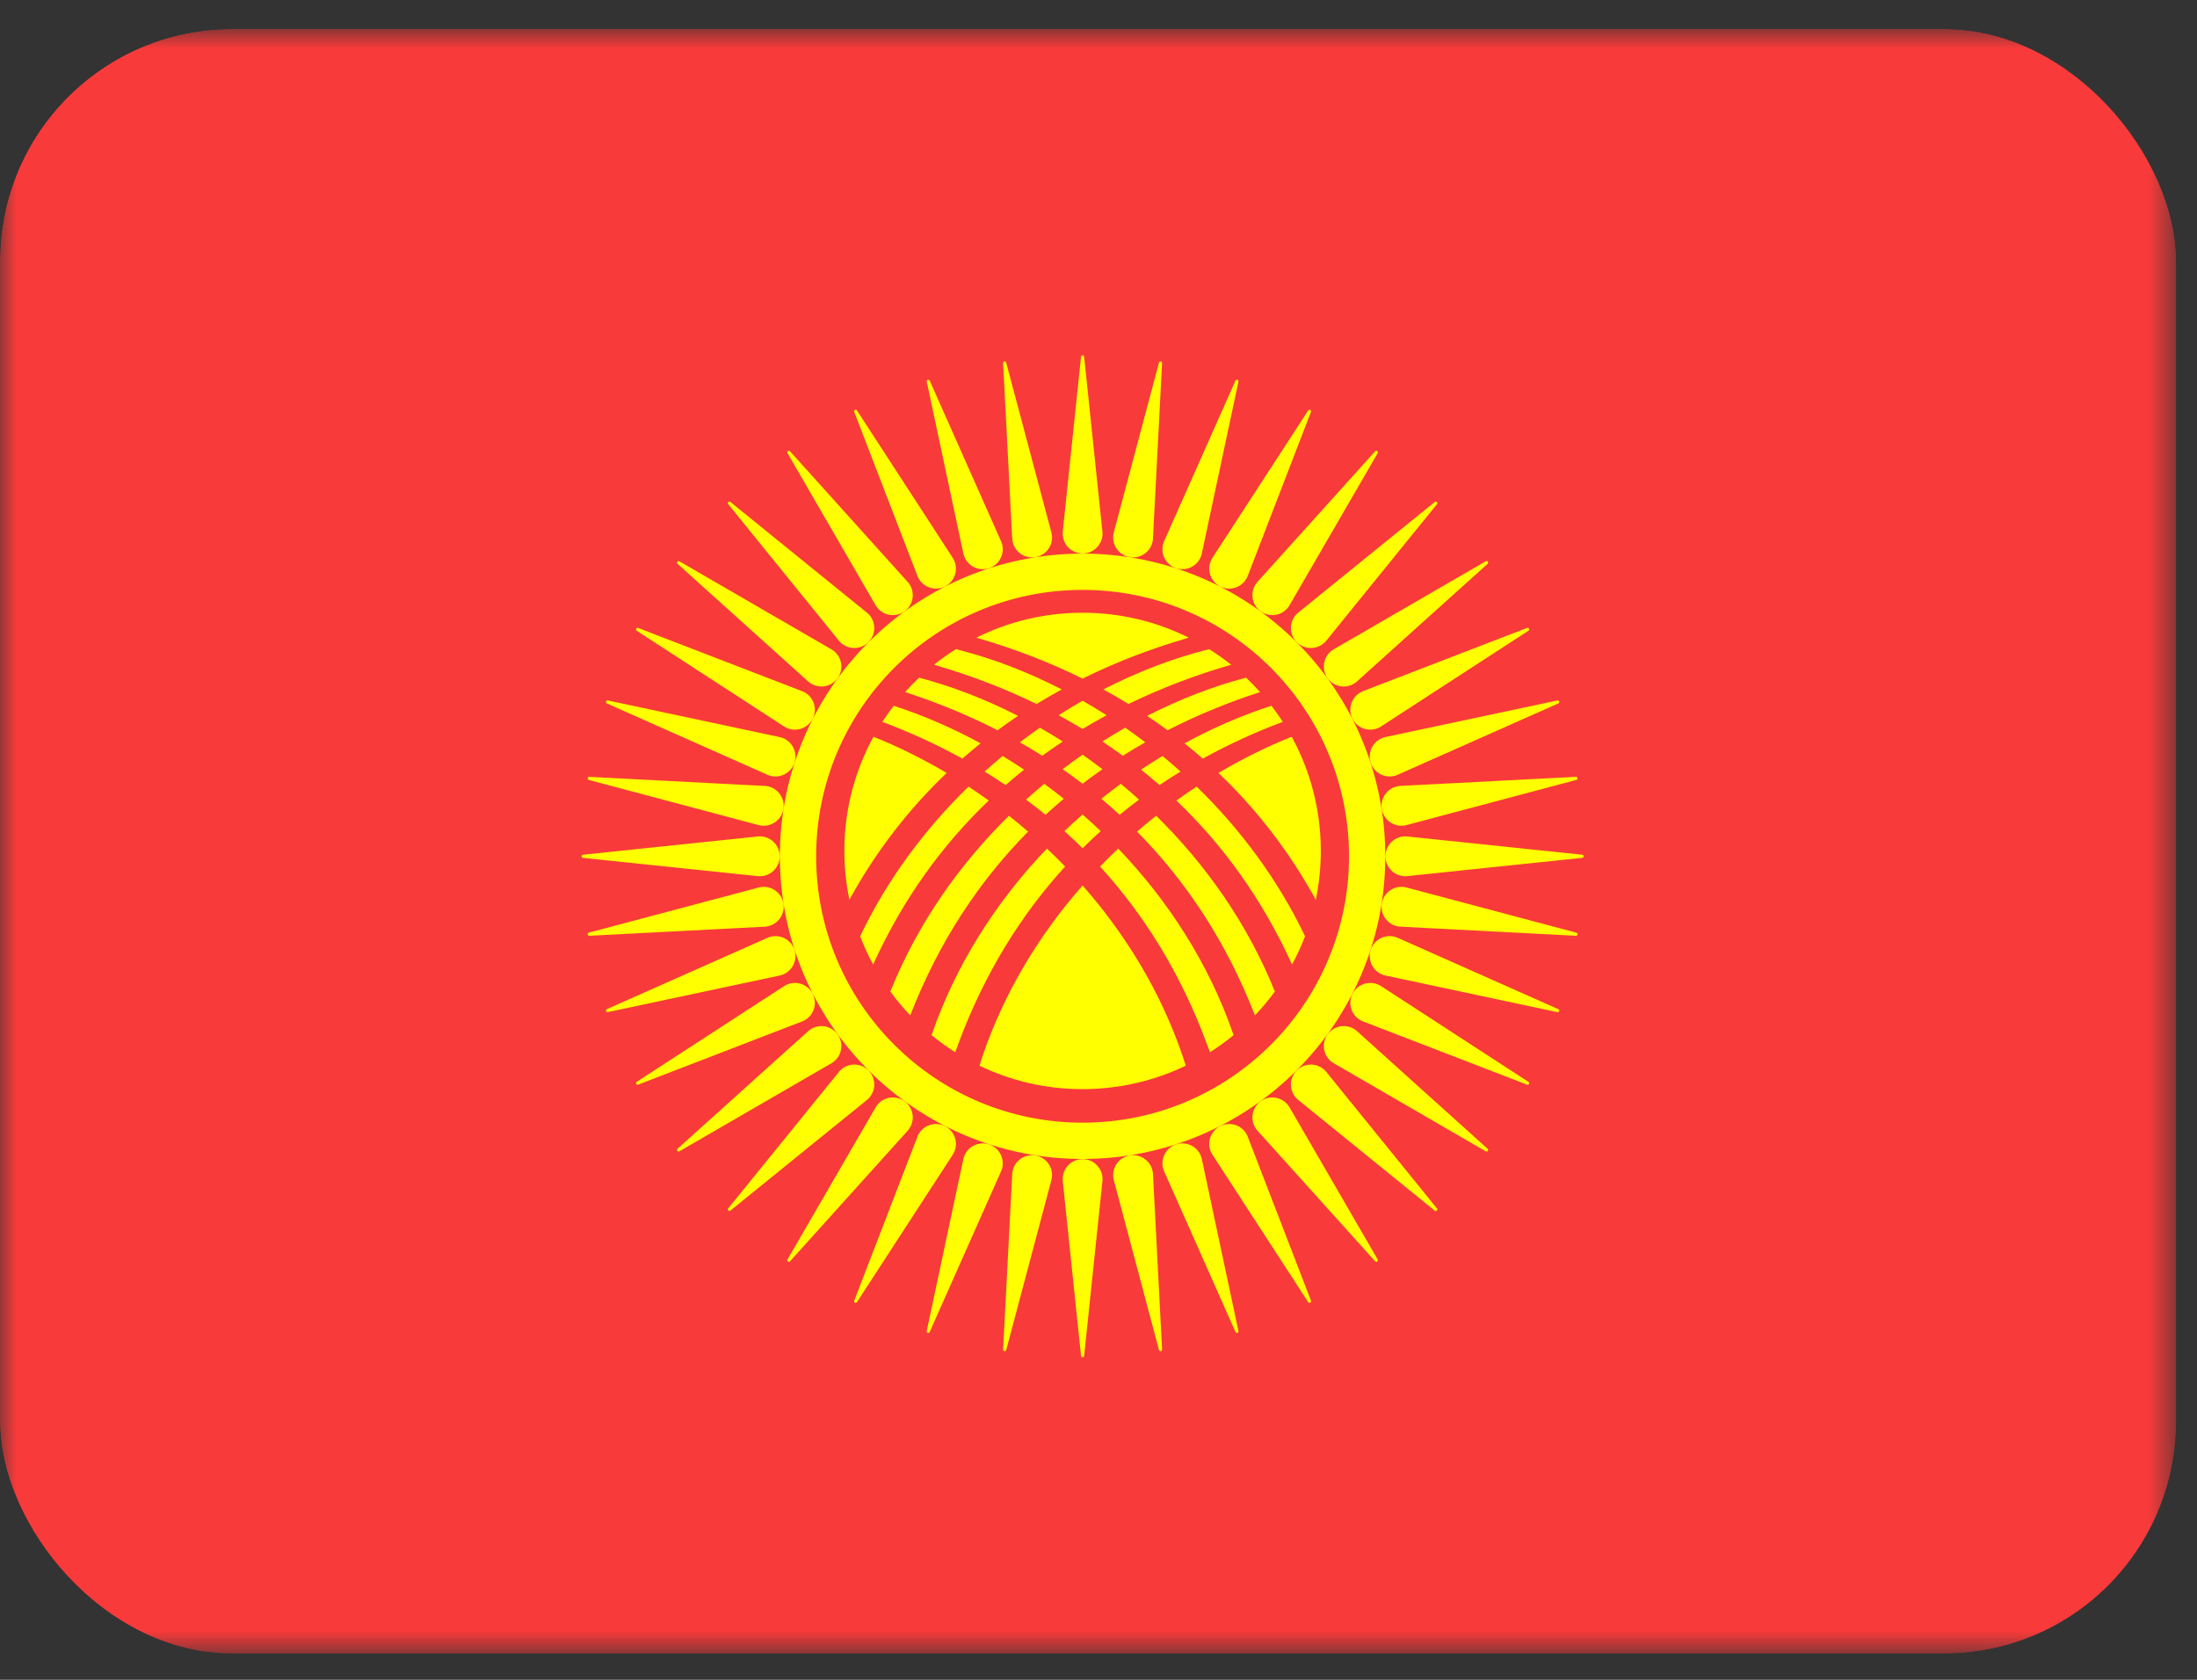 <svg width="68" height="52" viewBox="0 0 68 52" fill="none" xmlns="http://www.w3.org/2000/svg">
<rect x="0" y="0" width="68" height="52" fill="#333333" stroke="none"/>
<g clip-path="url(#clip0_3508_98201)">
<mask id="mask0_3508_98201" style="mask-type:luminance" maskUnits="userSpaceOnUse" x="-1" y="0" width="69" height="52">
<path d="M-0.01 0.897H67.348V51.189H-0.01V0.897Z" fill="white"/>
</mask>
<g mask="url(#mask0_3508_98201)">
<path fill-rule="evenodd" clip-rule="evenodd" d="M-4.252 0.897H71.601V51.189H-4.252V0.897Z" fill="#F93A3A"/>
</g>
<path fill-rule="evenodd" clip-rule="evenodd" d="M35.684 16.701L35.968 11.239C35.969 11.215 35.952 11.192 35.927 11.188C35.901 11.184 35.877 11.201 35.872 11.226L34.471 16.491C34.467 16.508 34.463 16.525 34.461 16.542C34.408 16.879 34.638 17.195 34.974 17.248C35.311 17.301 35.627 17.071 35.68 16.734C35.682 16.723 35.683 16.712 35.684 16.701ZM37.192 17.162L38.332 11.813C38.337 11.789 38.324 11.764 38.3 11.756C38.275 11.748 38.249 11.761 38.239 11.784L36.027 16.763C36.02 16.78 36.014 16.796 36.009 16.812C35.904 17.137 36.081 17.485 36.405 17.59C36.729 17.695 37.078 17.518 37.183 17.194C37.186 17.183 37.189 17.172 37.192 17.162ZM38.609 17.855L40.576 12.751C40.585 12.729 40.576 12.702 40.553 12.69C40.53 12.679 40.502 12.687 40.489 12.709L37.521 17.277C37.511 17.293 37.503 17.308 37.495 17.323C37.34 17.627 37.461 17.998 37.764 18.154C38.068 18.309 38.44 18.188 38.594 17.884C38.599 17.875 38.604 17.865 38.609 17.855ZM39.899 18.761L42.641 14.028C42.653 14.007 42.648 13.979 42.627 13.964C42.606 13.949 42.578 13.953 42.561 13.972L38.915 18.02C38.903 18.034 38.892 18.047 38.882 18.061C38.681 18.337 38.742 18.723 39.018 18.923C39.293 19.124 39.679 19.063 39.88 18.788C39.887 18.779 39.893 18.769 39.899 18.761ZM41.032 19.856L44.477 15.607C44.492 15.588 44.491 15.56 44.473 15.542C44.455 15.524 44.426 15.523 44.407 15.54L40.175 18.971C40.161 18.983 40.148 18.994 40.136 19.006C39.895 19.247 39.895 19.638 40.136 19.879C40.377 20.12 40.768 20.12 41.009 19.879C41.017 19.871 41.024 19.863 41.032 19.856ZM41.98 21.113L46.045 17.453C46.063 17.437 46.066 17.409 46.051 17.388C46.036 17.367 46.008 17.362 45.986 17.376L41.272 20.106C41.256 20.116 41.242 20.125 41.228 20.135C40.952 20.336 40.892 20.722 41.092 20.997C41.293 21.273 41.679 21.334 41.954 21.133C41.963 21.127 41.972 21.12 41.98 21.113ZM42.721 22.505L47.308 19.525C47.329 19.512 47.336 19.485 47.325 19.462C47.313 19.439 47.286 19.43 47.262 19.44L42.179 21.399C42.162 21.406 42.146 21.413 42.131 21.421C41.827 21.576 41.707 21.948 41.862 22.251C42.017 22.555 42.389 22.675 42.692 22.52C42.702 22.515 42.712 22.51 42.721 22.505ZM43.234 23.996L48.233 21.775C48.255 21.766 48.267 21.74 48.259 21.716C48.251 21.691 48.226 21.678 48.201 21.684L42.873 22.818C42.855 22.823 42.838 22.827 42.822 22.833C42.498 22.938 42.32 23.286 42.425 23.61C42.531 23.934 42.879 24.112 43.203 24.007C43.214 24.003 43.224 24 43.234 23.996ZM43.505 25.549L48.791 24.143C48.815 24.137 48.831 24.114 48.827 24.089C48.823 24.063 48.8 24.046 48.775 24.048L43.334 24.329C43.316 24.331 43.299 24.333 43.281 24.335C42.945 24.388 42.715 24.704 42.768 25.041C42.821 25.378 43.136 25.608 43.473 25.555C43.484 25.553 43.495 25.551 43.505 25.549ZM43.532 27.124L48.972 26.556C48.996 26.554 49.015 26.533 49.015 26.508C49.015 26.482 48.995 26.461 48.97 26.459L43.552 25.893C43.533 25.891 43.516 25.89 43.499 25.89C43.158 25.89 42.882 26.167 42.882 26.508C42.882 26.849 43.158 27.125 43.499 27.125C43.51 27.125 43.521 27.125 43.532 27.124ZM43.314 28.684L48.776 28.968C48.801 28.969 48.823 28.952 48.827 28.927C48.831 28.901 48.814 28.877 48.79 28.872L43.525 27.471C43.507 27.467 43.49 27.463 43.473 27.46C43.136 27.408 42.821 27.638 42.768 27.974C42.715 28.311 42.945 28.627 43.281 28.68C43.292 28.682 43.303 28.683 43.314 28.684ZM42.853 30.192L48.203 31.332C48.227 31.337 48.251 31.323 48.259 31.299C48.267 31.275 48.255 31.249 48.231 31.239L43.252 29.027C43.236 29.02 43.219 29.014 43.203 29.009C42.879 28.904 42.531 29.081 42.425 29.405C42.32 29.729 42.498 30.077 42.822 30.183C42.832 30.186 42.843 30.189 42.853 30.192ZM42.16 31.608L47.264 33.576C47.287 33.585 47.313 33.576 47.325 33.553C47.337 33.53 47.328 33.502 47.306 33.489L42.738 30.521C42.723 30.511 42.708 30.503 42.692 30.495C42.389 30.34 42.017 30.461 41.862 30.764C41.707 31.068 41.827 31.439 42.131 31.594C42.141 31.599 42.151 31.604 42.16 31.608ZM41.255 32.898L45.988 35.641C46.009 35.653 46.037 35.648 46.051 35.627C46.067 35.606 46.063 35.578 46.043 35.561L41.995 31.915C41.982 31.903 41.968 31.892 41.954 31.882C41.679 31.681 41.293 31.742 41.092 32.018C40.892 32.293 40.952 32.679 41.228 32.88C41.237 32.886 41.246 32.893 41.255 32.898ZM40.16 34.031L44.408 37.477C44.427 37.492 44.456 37.491 44.473 37.473C44.492 37.455 44.492 37.426 44.475 37.407L41.045 33.175C41.033 33.161 41.021 33.148 41.009 33.136C40.768 32.895 40.377 32.895 40.136 33.136C39.895 33.377 39.895 33.768 40.136 34.009C40.144 34.017 40.152 34.024 40.16 34.031ZM38.902 34.98L42.562 39.044C42.579 39.063 42.607 39.066 42.627 39.051C42.648 39.036 42.653 39.008 42.64 38.986L39.909 34.272C39.9 34.256 39.89 34.242 39.88 34.228C39.679 33.952 39.293 33.891 39.018 34.092C38.742 34.292 38.681 34.678 38.882 34.954C38.889 34.963 38.895 34.972 38.902 34.98ZM37.511 35.721L40.49 40.308C40.503 40.329 40.531 40.336 40.553 40.325C40.576 40.313 40.586 40.286 40.576 40.262L38.616 35.179C38.609 35.162 38.602 35.146 38.594 35.131C38.44 34.827 38.068 34.707 37.764 34.862C37.461 35.017 37.34 35.389 37.495 35.692C37.5 35.702 37.505 35.712 37.511 35.721ZM36.02 36.234L38.24 41.233C38.25 41.255 38.275 41.267 38.3 41.259C38.324 41.251 38.338 41.225 38.331 41.201L37.197 35.873C37.193 35.855 37.188 35.838 37.183 35.822C37.078 35.498 36.729 35.32 36.405 35.425C36.081 35.531 35.904 35.879 36.009 36.203C36.012 36.214 36.016 36.224 36.02 36.234ZM34.467 36.505L35.872 41.791C35.878 41.815 35.902 41.831 35.927 41.827C35.952 41.823 35.97 41.8 35.968 41.775L35.686 36.334C35.685 36.316 35.683 36.298 35.68 36.281C35.627 35.945 35.311 35.715 34.974 35.768C34.638 35.82 34.408 36.136 34.461 36.473C34.462 36.484 34.464 36.495 34.467 36.505ZM32.891 36.532L33.459 41.972C33.462 41.996 33.482 42.015 33.508 42.015C33.533 42.015 33.554 41.995 33.556 41.97L34.123 36.551C34.124 36.533 34.125 36.516 34.125 36.499C34.125 36.158 33.849 35.882 33.508 35.882C33.167 35.882 32.891 36.158 32.891 36.499C32.891 36.51 32.891 36.521 32.891 36.532ZM31.331 36.314L31.048 41.776C31.046 41.801 31.064 41.823 31.089 41.827C31.114 41.831 31.138 41.814 31.144 41.79L32.544 36.525C32.549 36.507 32.552 36.49 32.555 36.473C32.608 36.136 32.378 35.82 32.041 35.768C31.704 35.715 31.388 35.945 31.336 36.281C31.334 36.292 31.332 36.303 31.331 36.314ZM29.823 35.853L28.683 41.203C28.678 41.227 28.692 41.251 28.716 41.259C28.741 41.267 28.767 41.255 28.776 41.231L30.988 36.252C30.995 36.235 31.001 36.219 31.007 36.203C31.112 35.879 30.934 35.531 30.61 35.425C30.286 35.32 29.938 35.498 29.833 35.822C29.829 35.832 29.826 35.843 29.823 35.853ZM28.407 35.16L26.439 40.264C26.43 40.287 26.44 40.313 26.462 40.325C26.485 40.337 26.513 40.328 26.526 40.306L29.494 35.738C29.504 35.722 29.512 35.707 29.52 35.692C29.675 35.389 29.555 35.017 29.251 34.862C28.948 34.707 28.576 34.827 28.421 35.131C28.416 35.141 28.411 35.151 28.407 35.16ZM27.117 34.255L24.375 38.988C24.362 39.009 24.368 39.036 24.388 39.051C24.409 39.066 24.438 39.063 24.454 39.043L28.101 34.995C28.113 34.982 28.123 34.968 28.133 34.954C28.334 34.678 28.273 34.292 27.998 34.092C27.722 33.891 27.336 33.952 27.135 34.228C27.129 34.237 27.123 34.246 27.117 34.255ZM25.984 33.16L22.539 37.408C22.523 37.427 22.524 37.455 22.542 37.473C22.56 37.492 22.589 37.492 22.608 37.475L26.84 34.045C26.854 34.033 26.867 34.021 26.879 34.009C27.12 33.768 27.12 33.377 26.879 33.136C26.638 32.895 26.247 32.895 26.007 33.136C25.999 33.144 25.991 33.152 25.984 33.16ZM25.035 31.902L20.971 35.562C20.953 35.579 20.949 35.607 20.964 35.627C20.979 35.648 21.008 35.653 21.029 35.64L25.744 32.909C25.759 32.9 25.773 32.89 25.788 32.88C26.063 32.679 26.124 32.293 25.923 32.018C25.723 31.742 25.337 31.681 25.061 31.882C25.052 31.889 25.044 31.895 25.035 31.902ZM24.294 30.511L19.707 33.49C19.687 33.503 19.679 33.531 19.691 33.553C19.702 33.576 19.73 33.586 19.753 33.576L24.837 31.616C24.854 31.609 24.869 31.602 24.884 31.594C25.188 31.439 25.309 31.068 25.154 30.764C24.999 30.461 24.627 30.34 24.323 30.495C24.313 30.5 24.304 30.505 24.294 30.511ZM23.782 29.02L18.783 31.24C18.76 31.25 18.748 31.275 18.756 31.299C18.764 31.324 18.79 31.338 18.814 31.331L24.143 30.197C24.161 30.193 24.177 30.188 24.194 30.183C24.518 30.077 24.695 29.729 24.59 29.405C24.485 29.081 24.137 28.904 23.813 29.009C23.802 29.012 23.792 29.016 23.782 29.02ZM23.51 27.467L18.224 28.872C18.2 28.878 18.184 28.902 18.188 28.927C18.192 28.952 18.216 28.97 18.241 28.968L23.681 28.686C23.7 28.684 23.717 28.683 23.734 28.68C24.071 28.627 24.301 28.311 24.248 27.974C24.195 27.638 23.879 27.408 23.542 27.46C23.531 27.462 23.52 27.464 23.51 27.467ZM23.484 25.891L18.044 26.459C18.019 26.462 18 26.482 18 26.508C18 26.533 18.02 26.555 18.045 26.556L23.464 27.123C23.482 27.124 23.499 27.125 23.517 27.125C23.857 27.125 24.134 26.849 24.134 26.508C24.134 26.167 23.857 25.89 23.517 25.89C23.506 25.89 23.494 25.891 23.484 25.891ZM23.701 24.331L18.239 24.048C18.215 24.046 18.192 24.064 18.188 24.089C18.184 24.114 18.201 24.138 18.226 24.144L23.491 25.544C23.508 25.549 23.525 25.552 23.542 25.555C23.879 25.608 24.195 25.378 24.248 25.041C24.301 24.704 24.071 24.388 23.734 24.335C23.723 24.334 23.712 24.332 23.701 24.331ZM24.162 22.823L18.813 21.683C18.789 21.678 18.764 21.692 18.756 21.716C18.748 21.741 18.761 21.767 18.784 21.776L23.763 23.988C23.78 23.995 23.796 24.001 23.813 24.007C24.137 24.112 24.485 23.934 24.59 23.61C24.695 23.286 24.518 22.938 24.194 22.833C24.183 22.829 24.172 22.826 24.162 22.823ZM24.855 21.407L19.752 19.439C19.729 19.43 19.702 19.44 19.691 19.462C19.679 19.485 19.687 19.513 19.709 19.526L24.277 22.494C24.293 22.504 24.308 22.512 24.323 22.52C24.627 22.675 24.999 22.555 25.154 22.251C25.309 21.948 25.188 21.576 24.884 21.421C24.875 21.416 24.865 21.411 24.855 21.407ZM25.761 20.117L21.028 17.375C21.007 17.362 20.979 17.368 20.964 17.388C20.949 17.409 20.953 17.438 20.972 17.454L25.02 21.101C25.034 21.112 25.047 21.123 25.061 21.133C25.337 21.334 25.723 21.273 25.923 20.997C26.124 20.722 26.063 20.336 25.788 20.135C25.779 20.129 25.77 20.123 25.761 20.117ZM26.856 18.984L22.607 15.539C22.588 15.523 22.56 15.524 22.542 15.542C22.524 15.56 22.523 15.589 22.54 15.608L25.971 19.84C25.983 19.854 25.994 19.867 26.007 19.879C26.247 20.12 26.638 20.12 26.879 19.879C27.12 19.638 27.12 19.247 26.879 19.006C26.872 18.999 26.863 18.991 26.856 18.984ZM28.113 18.035L24.453 13.971C24.437 13.952 24.409 13.949 24.388 13.964C24.367 13.979 24.362 14.008 24.376 14.029L27.106 18.744C27.116 18.759 27.125 18.773 27.135 18.788C27.336 19.063 27.722 19.124 27.998 18.923C28.273 18.723 28.334 18.337 28.133 18.061C28.127 18.052 28.12 18.043 28.113 18.035ZM29.505 17.294L26.525 12.707C26.512 12.687 26.485 12.679 26.462 12.69C26.439 12.702 26.43 12.73 26.44 12.753L28.399 17.837C28.406 17.853 28.413 17.869 28.421 17.884C28.576 18.188 28.948 18.309 29.251 18.154C29.555 17.998 29.675 17.627 29.52 17.323C29.515 17.313 29.51 17.304 29.505 17.294ZM30.996 16.782L28.776 11.783C28.766 11.76 28.74 11.748 28.716 11.756C28.692 11.764 28.678 11.79 28.684 11.814L29.819 17.143C29.823 17.161 29.827 17.177 29.833 17.194C29.938 17.518 30.286 17.695 30.61 17.59C30.934 17.485 31.112 17.137 31.007 16.812C31.003 16.802 31 16.791 30.996 16.782ZM32.549 16.51L31.143 11.224C31.137 11.2 31.114 11.184 31.089 11.188C31.063 11.192 31.046 11.216 31.048 11.241L31.329 16.681C31.331 16.7 31.333 16.717 31.336 16.734C31.388 17.071 31.704 17.301 32.041 17.248C32.378 17.195 32.608 16.879 32.555 16.542C32.553 16.531 32.551 16.52 32.549 16.51ZM34.124 16.484L33.556 11.044C33.554 11.019 33.533 11 33.508 11C33.482 11 33.461 11.02 33.459 11.045L32.893 16.464C32.891 16.482 32.891 16.499 32.891 16.517C32.891 16.857 33.167 17.134 33.508 17.134C33.849 17.134 34.125 16.857 34.125 16.517C34.125 16.505 34.124 16.494 34.124 16.484ZM33.508 17.138C38.682 17.138 42.877 21.333 42.877 26.508C42.877 31.682 38.682 35.877 33.508 35.877C28.333 35.877 24.138 31.682 24.138 26.508C24.138 21.333 28.333 17.138 33.508 17.138ZM33.508 18.261C38.062 18.261 41.754 21.953 41.754 26.508C41.754 31.062 38.062 34.754 33.508 34.754C28.953 34.754 25.261 31.062 25.261 26.508C25.261 21.953 28.953 18.261 33.508 18.261ZM26.622 28.983C27.465 27.219 28.631 25.661 29.978 24.35C30.188 24.489 30.397 24.632 30.603 24.781C29.189 26.133 27.955 27.807 27.025 29.858C26.872 29.577 26.738 29.284 26.622 28.983ZM34.089 24.726C34.281 24.887 34.469 25.052 34.655 25.223C34.853 25.061 35.053 24.904 35.256 24.753C35.071 24.585 34.883 24.422 34.692 24.264C34.489 24.413 34.288 24.567 34.089 24.726ZM32.891 23.812C33.099 23.956 33.305 24.106 33.508 24.261C33.711 24.106 33.916 23.956 34.124 23.812C33.922 23.657 33.716 23.508 33.508 23.362C33.3 23.507 33.094 23.657 32.891 23.812ZM32.947 25.727C33.137 25.899 33.324 26.076 33.508 26.259C33.692 26.076 33.879 25.899 34.069 25.727C33.885 25.552 33.698 25.38 33.508 25.214C33.318 25.38 33.13 25.552 32.947 25.727ZM31.759 24.753C31.962 24.904 32.163 25.061 32.361 25.223C32.546 25.052 32.735 24.887 32.926 24.726C32.728 24.567 32.527 24.413 32.323 24.264C32.133 24.422 31.944 24.585 31.759 24.753ZM35.448 22.979C35.244 22.823 35.037 22.673 34.828 22.527C34.591 22.663 34.355 22.805 34.121 22.954C34.334 23.095 34.546 23.242 34.755 23.395C34.983 23.25 35.215 23.112 35.448 22.979ZM36.54 23.884C36.356 23.719 36.17 23.559 35.981 23.403C35.758 23.538 35.537 23.678 35.318 23.825C35.511 23.979 35.702 24.138 35.889 24.303C36.104 24.158 36.321 24.018 36.54 23.884ZM32.765 22.141C33.01 21.984 33.258 21.834 33.508 21.692C33.757 21.834 34.005 21.984 34.251 22.141C34.001 22.276 33.753 22.418 33.508 22.566C33.262 22.418 33.014 22.276 32.765 22.141ZM31.567 22.979C31.772 22.823 31.978 22.673 32.187 22.527C32.425 22.663 32.661 22.805 32.895 22.954C32.681 23.095 32.47 23.242 32.261 23.395C32.032 23.25 31.801 23.112 31.567 22.979ZM30.476 23.884C30.659 23.719 30.845 23.559 31.034 23.403C31.257 23.538 31.478 23.678 31.697 23.825C31.504 23.979 31.314 24.138 31.126 24.303C30.912 24.158 30.695 24.018 30.476 23.884ZM27.036 22.807C27.798 23.112 28.559 23.488 29.301 23.928C28.158 25.017 27.133 26.316 26.29 27.853C26.188 27.365 26.134 26.86 26.134 26.341C26.134 25.061 26.461 23.856 27.036 22.807ZM27.662 21.848C28.561 22.138 29.466 22.529 30.351 23.01C30.161 23.163 29.973 23.321 29.787 23.484C28.979 23.037 28.148 22.66 27.311 22.345C27.421 22.174 27.538 22.008 27.662 21.848ZM28.448 20.978C29.465 21.245 30.498 21.643 31.51 22.161C31.297 22.304 31.086 22.452 30.877 22.606C29.94 22.126 28.978 21.736 28.014 21.424C28.152 21.27 28.297 21.121 28.448 20.978ZM29.595 20.091C29.617 20.099 29.64 20.107 29.663 20.115C29.691 20.122 29.718 20.129 29.744 20.136C30.78 20.405 31.832 20.811 32.863 21.342C32.601 21.485 32.342 21.635 32.085 21.793C31.087 21.307 30.065 20.919 29.044 20.618C29.035 20.616 28.978 20.596 28.914 20.574C29.131 20.401 29.359 20.239 29.595 20.091ZM36.792 19.738C36.752 19.751 36.723 19.761 36.715 19.764C35.638 20.078 34.558 20.487 33.508 21.007C32.477 20.497 31.419 20.093 30.362 19.782C30.342 19.776 30.321 19.77 30.301 19.764C30.272 19.757 30.246 19.748 30.221 19.74C31.211 19.246 32.327 18.968 33.508 18.968C34.688 18.968 35.803 19.245 36.792 19.738ZM38.108 20.579C38.081 20.588 38.056 20.595 38.034 20.6C36.992 20.903 35.948 21.297 34.93 21.793C34.674 21.635 34.414 21.485 34.152 21.342C35.21 20.798 36.291 20.384 37.352 20.115C37.378 20.111 37.404 20.105 37.43 20.097C37.665 20.245 37.892 20.406 38.108 20.579ZM39.002 21.424C38.037 21.736 37.075 22.126 36.139 22.606C35.93 22.452 35.719 22.304 35.505 22.161C36.517 21.643 37.551 21.245 38.567 20.978C38.718 21.121 38.863 21.27 39.002 21.424ZM39.705 22.345C38.867 22.66 38.037 23.037 37.228 23.484C37.043 23.321 36.855 23.163 36.664 23.01C37.549 22.529 38.454 22.138 39.353 21.848C39.477 22.008 39.594 22.174 39.705 22.345ZM40.726 27.853C39.882 26.316 38.857 25.017 37.714 23.928C38.457 23.488 39.217 23.112 39.98 22.807C40.554 23.856 40.881 25.061 40.881 26.341C40.881 26.86 40.828 27.365 40.726 27.853ZM39.99 29.858C39.06 27.807 37.827 26.133 36.412 24.781C36.618 24.632 36.827 24.489 37.038 24.35C38.385 25.661 39.55 27.219 40.393 28.983C40.278 29.284 40.143 29.577 39.99 29.858ZM38.842 31.432C37.944 29.117 36.678 27.243 35.193 25.743C35.388 25.574 35.586 25.411 35.786 25.253C37.323 26.764 38.617 28.599 39.459 30.695C39.269 30.954 39.063 31.2 38.842 31.432ZM37.45 32.573L37.352 32.31C36.538 30.11 35.396 28.301 34.049 26.824C34.233 26.634 34.42 26.449 34.611 26.268C36.153 27.878 37.42 29.826 38.182 32.044C37.95 32.235 37.705 32.411 37.45 32.573ZM30.316 32.99L30.41 32.695C31.09 30.7 32.178 28.922 33.508 27.411C34.838 28.922 35.926 30.7 36.605 32.695L36.702 32.989C35.736 33.454 34.652 33.715 33.508 33.715C32.364 33.715 31.282 33.455 30.316 32.99ZM28.833 32.044C29.596 29.826 30.863 27.878 32.404 26.268C32.595 26.449 32.783 26.634 32.967 26.824C31.62 28.301 30.478 30.11 29.663 32.31L29.566 32.573C29.311 32.412 29.066 32.235 28.833 32.044ZM27.557 30.695C28.398 28.599 29.692 26.764 31.229 25.253C31.429 25.411 31.627 25.574 31.822 25.743C30.337 27.243 29.072 29.117 28.174 31.432C27.952 31.2 27.746 30.954 27.557 30.695Z" fill="#FFFF00"/>
</g>
<defs>
<clipPath id="clip0_3508_98201">
<rect y="0.898" width="67.354" height="50.291" rx="7.184" fill="white"/>
</clipPath>
</defs>
</svg>
